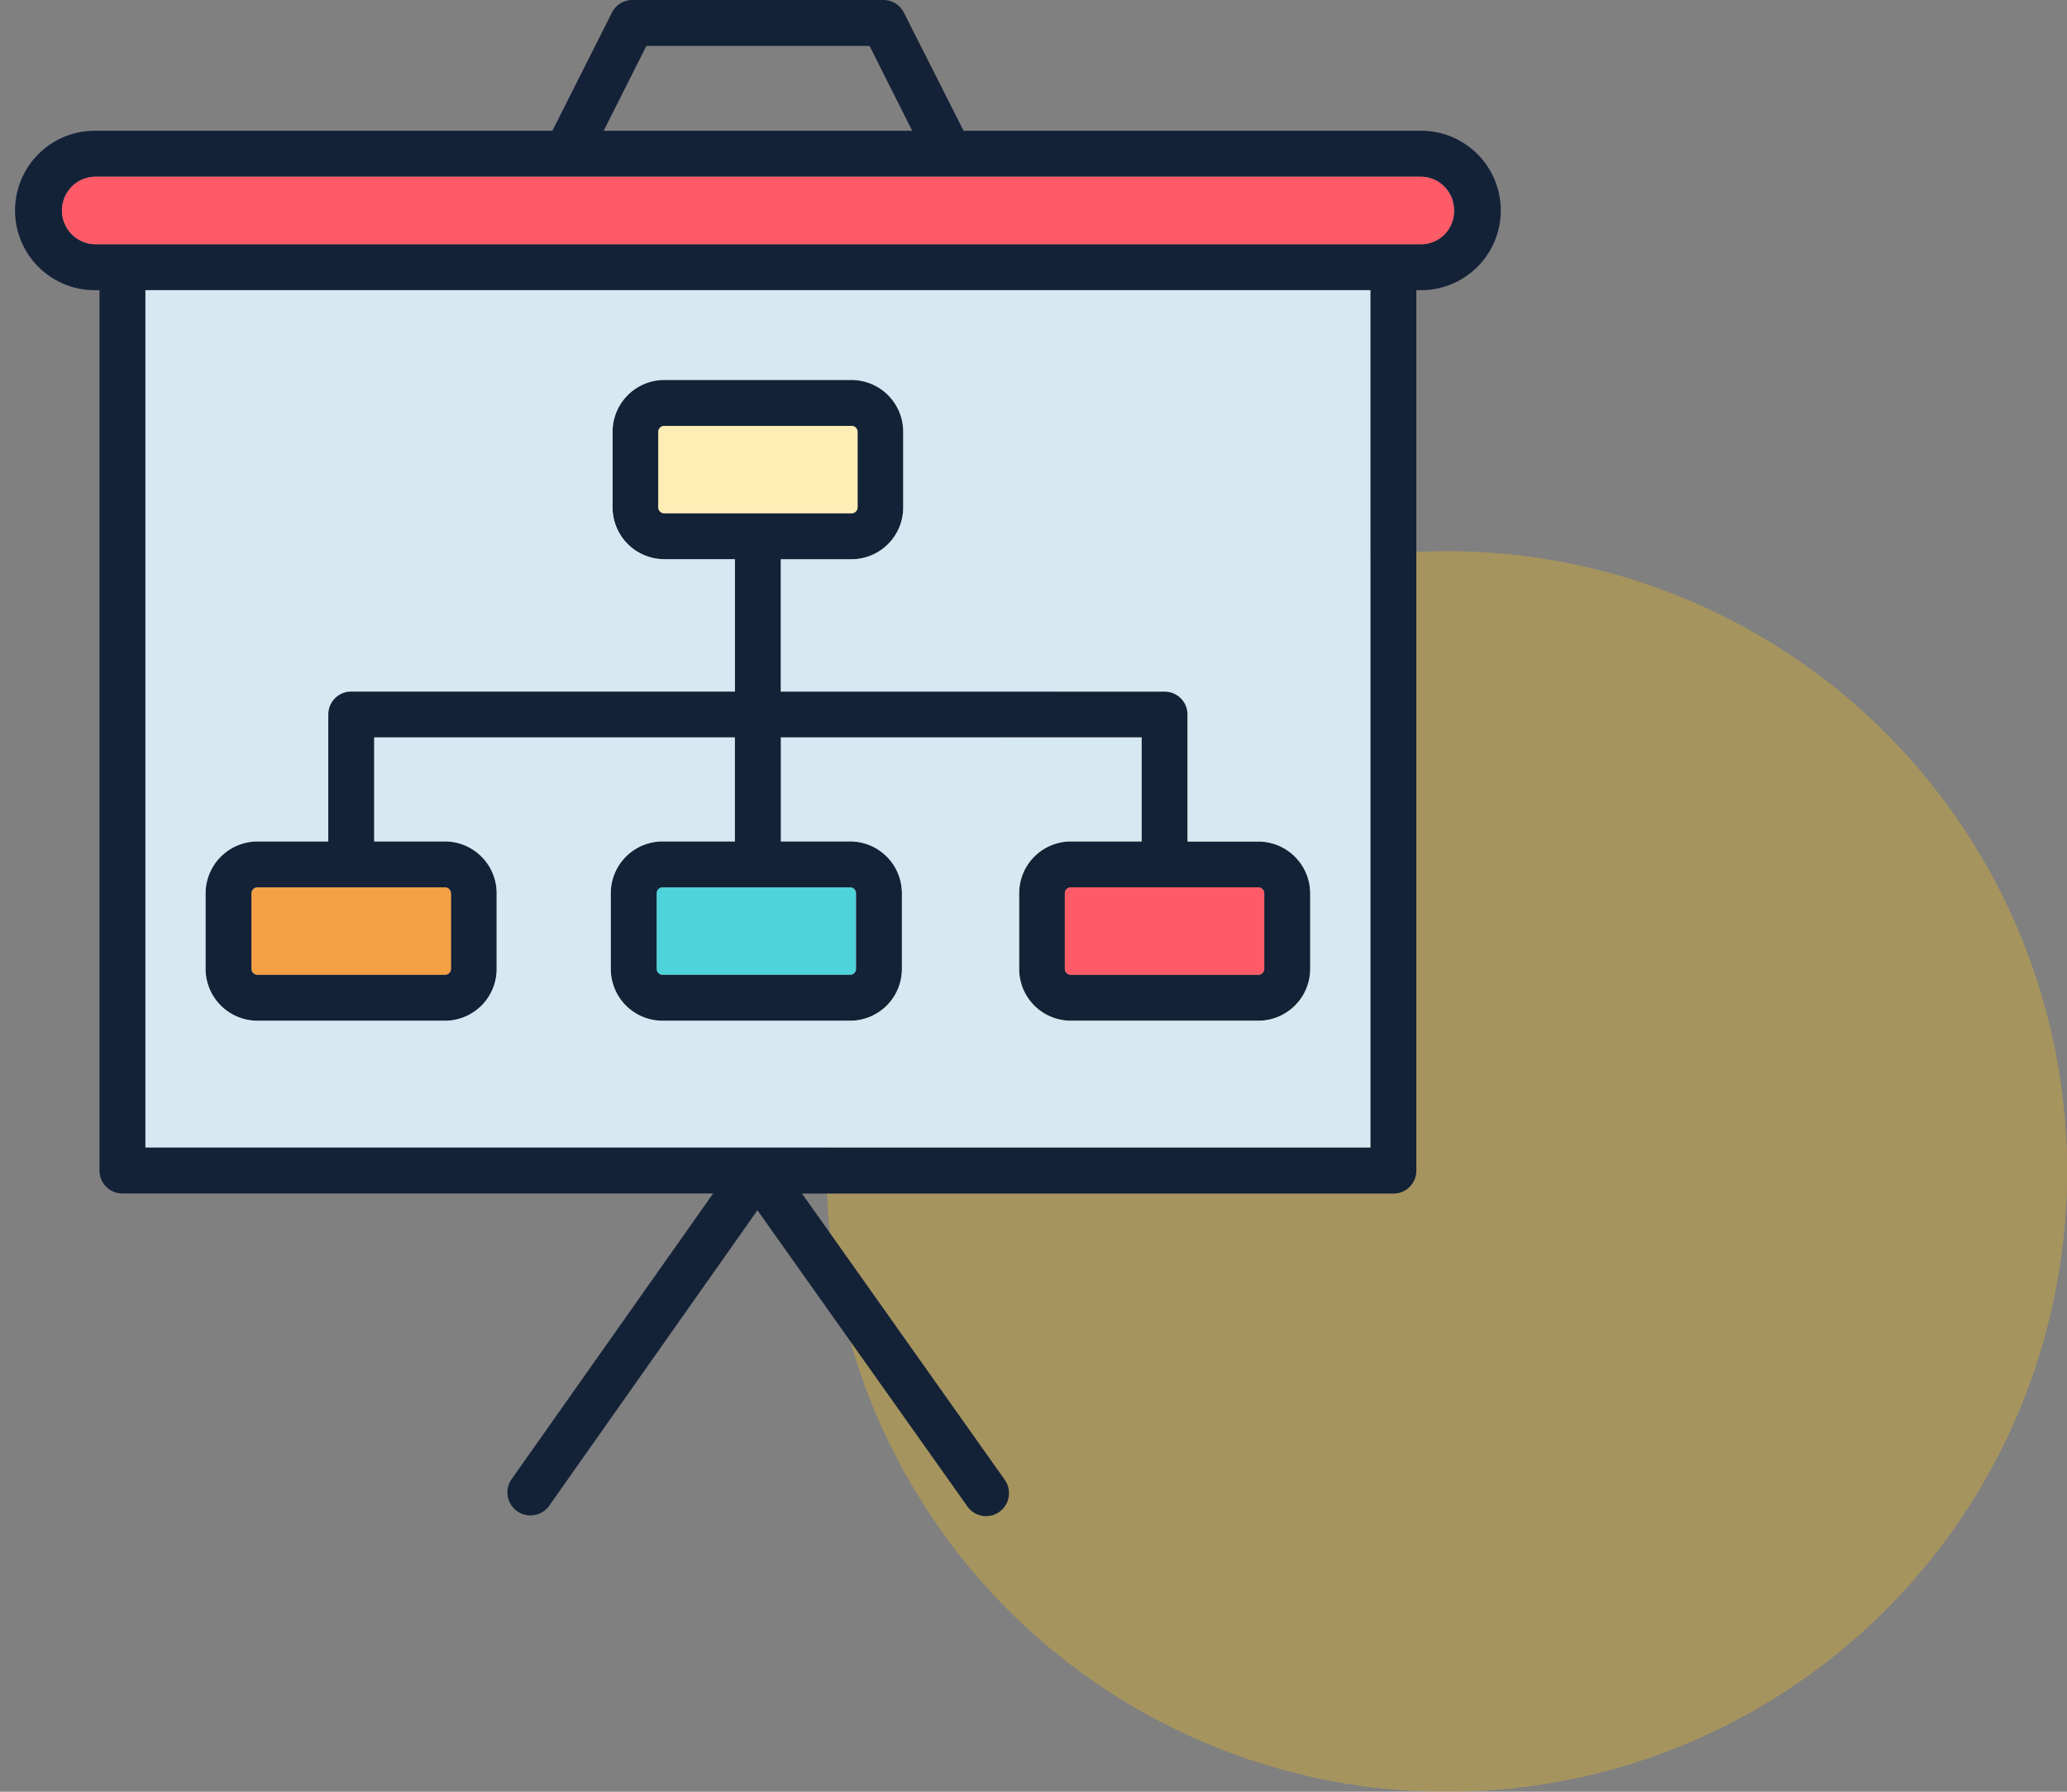 <svg xmlns="http://www.w3.org/2000/svg" xmlns:xlink="http://www.w3.org/1999/xlink" width="75" height="65" viewBox="0 0 75 65">
  <rect x="0" y="0" width="75" height="65" fill="#808080" stroke="none"/>
  <defs>
    <clipPath id="clip-path">
      <rect id="Rectangle_7811" data-name="Rectangle 7811" width="55" height="55" transform="translate(695 352)" fill="#fff"/>
    </clipPath>
  </defs>
  <g id="Group_2" data-name="Group 2" transform="translate(-695 -352)">
    <g id="Ellipse_410" data-name="Ellipse 410" transform="translate(725 372)" fill="#ffc410" stroke="#ffc410" stroke-width="1" opacity="0.3">
      <circle cx="22.5" cy="22.5" r="22.5" stroke="none"/>
      <circle cx="22.5" cy="22.5" r="22" fill="none"/>
    </g>
    <g id="Mask_Group_1" data-name="Mask Group 1" clip-path="url(#clip-path)">
      <g id="presentation" transform="translate(695 352)">
        <path id="Path_1" data-name="Path 1" d="M45.659,30.525h-2.57V25.919a.829.829,0,0,0-.834-.834H28.334v-4.8H30.9a1.88,1.88,0,0,0,1.873-1.882V15.666A1.88,1.88,0,0,0,30.9,13.784H24.1a1.88,1.88,0,0,0-1.873,1.882v2.741A1.88,1.88,0,0,0,24.1,20.29h2.57v4.8H12.745a.829.829,0,0,0-.834.834v4.606H9.341a1.887,1.887,0,0,0-1.882,1.882v2.75A1.885,1.885,0,0,0,9.341,37.03h6.806a1.878,1.878,0,0,0,1.873-1.873v-2.75a1.88,1.88,0,0,0-1.873-1.882h-2.57V26.752H26.666v3.773H24.045a1.881,1.881,0,0,0-1.882,1.882v2.75a1.88,1.88,0,0,0,1.882,1.873h6.8a1.88,1.88,0,0,0,1.882-1.873v-2.75a1.881,1.881,0,0,0-1.882-1.882H28.334V26.752H41.422v3.773h-2.57a1.88,1.88,0,0,0-1.873,1.882v2.75a1.878,1.878,0,0,0,1.873,1.873h6.806a1.885,1.885,0,0,0,1.882-1.873v-2.75A1.887,1.887,0,0,0,45.659,30.525ZM16.148,32.192a.218.218,0,0,1,.215.215v2.75a.217.217,0,0,1-.215.206H9.341a.217.217,0,0,1-.215-.206v-2.75a.218.218,0,0,1,.215-.215Zm14.7,0a.213.213,0,0,1,.215.215v2.75a.211.211,0,0,1-.215.206h-6.8a.211.211,0,0,1-.215-.206v-2.75a.213.213,0,0,1,.215-.215ZM24.1,18.623a.218.218,0,0,1-.215-.215V15.666a.218.218,0,0,1,.215-.215H30.9a.218.218,0,0,1,.215.215v2.741a.218.218,0,0,1-.215.215H24.1ZM45.873,35.157a.217.217,0,0,1-.215.206H38.852a.217.217,0,0,1-.215-.206v-2.75a.218.218,0,0,1,.215-.215h6.806a.218.218,0,0,1,.215.215v2.75Z" fill="#142238"/>
        <path id="Path_2" data-name="Path 2" d="M51.563,4.744h-16.6L32.8.464A.828.828,0,0,0,32.063,0H22.937A.828.828,0,0,0,22.2.464l-2.157,4.28H3.438a2.892,2.892,0,0,0,0,5.784h.172V42.462a.829.829,0,0,0,.834.834H25.876l-7.33,10.39a.836.836,0,0,0,1.366.962l7.571-10.742L35.1,54.648a.827.827,0,0,0,1.16.2.836.836,0,0,0,.2-1.16L29.1,43.3H50.557a.829.829,0,0,0,.834-.834V10.527h.172a2.892,2.892,0,0,0,0-5.784ZM23.452,1.667h8.1l1.547,3.077H21.905ZM49.723,41.628H5.277v-31.1H49.723ZM51.563,8.86H3.438a1.225,1.225,0,0,1,0-2.449H51.563a1.212,1.212,0,0,1,1.195,1.255A1.192,1.192,0,0,1,51.563,8.86Z" fill="#142238"/>
        <path id="Path_3" data-name="Path 3" d="M5.277,10.527v31.1H49.723v-31.1Zm42.264,24.63a1.885,1.885,0,0,1-1.882,1.873H38.852a1.878,1.878,0,0,1-1.873-1.873v-2.75a1.88,1.88,0,0,1,1.873-1.882h2.57V26.752H28.334v3.773h2.509a1.881,1.881,0,0,1,1.882,1.882v2.75a1.88,1.88,0,0,1-1.882,1.873h-6.8a1.88,1.88,0,0,1-1.882-1.873v-2.75a1.881,1.881,0,0,1,1.882-1.882h2.621V26.752H13.578v3.773h2.57a1.88,1.88,0,0,1,1.873,1.882v2.75a1.878,1.878,0,0,1-1.873,1.873H9.341a1.885,1.885,0,0,1-1.882-1.873v-2.75a1.887,1.887,0,0,1,1.882-1.882h2.57V25.919a.829.829,0,0,1,.834-.834H26.666v-4.8H24.1a1.88,1.88,0,0,1-1.873-1.882V15.666A1.88,1.88,0,0,1,24.1,13.784H30.9a1.88,1.88,0,0,1,1.873,1.882v2.741A1.88,1.88,0,0,1,30.9,20.29h-2.57v4.8H42.255a.829.829,0,0,1,.834.834v4.606h2.57a1.887,1.887,0,0,1,1.882,1.882Z" fill="#d6e9f2"/>
        <path id="Path_4" data-name="Path 4" d="M45.873,32.407v2.75a.217.217,0,0,1-.215.206H38.852a.217.217,0,0,1-.215-.206v-2.75a.218.218,0,0,1,.215-.215h6.806A.218.218,0,0,1,45.873,32.407Z" fill="#ff5a67"/>
        <path id="Path_5" data-name="Path 5" d="M31.058,32.407v2.75a.211.211,0,0,1-.215.206h-6.8a.211.211,0,0,1-.215-.206v-2.75a.213.213,0,0,1,.215-.215h6.8A.213.213,0,0,1,31.058,32.407Z" fill="#4fd3da"/>
        <path id="Path_6" data-name="Path 6" d="M16.363,32.407v2.75a.217.217,0,0,1-.215.206H9.341a.217.217,0,0,1-.215-.206v-2.75a.218.218,0,0,1,.215-.215h6.806A.218.218,0,0,1,16.363,32.407Z" fill="#f4a045"/>
        <path id="Path_7" data-name="Path 7" d="M31.118,15.666v2.741a.218.218,0,0,1-.215.215H24.1a.218.218,0,0,1-.215-.215V15.666a.218.218,0,0,1,.215-.215H30.9A.218.218,0,0,1,31.118,15.666Z" fill="#ffedb6"/>
        <path id="Path_8" data-name="Path 8" d="M52.757,7.666A1.192,1.192,0,0,1,51.563,8.86H3.438a1.225,1.225,0,0,1,0-2.449H51.563A1.212,1.212,0,0,1,52.757,7.666Z" fill="#ff5a67"/>
      </g>
    </g>
  </g>
</svg>
